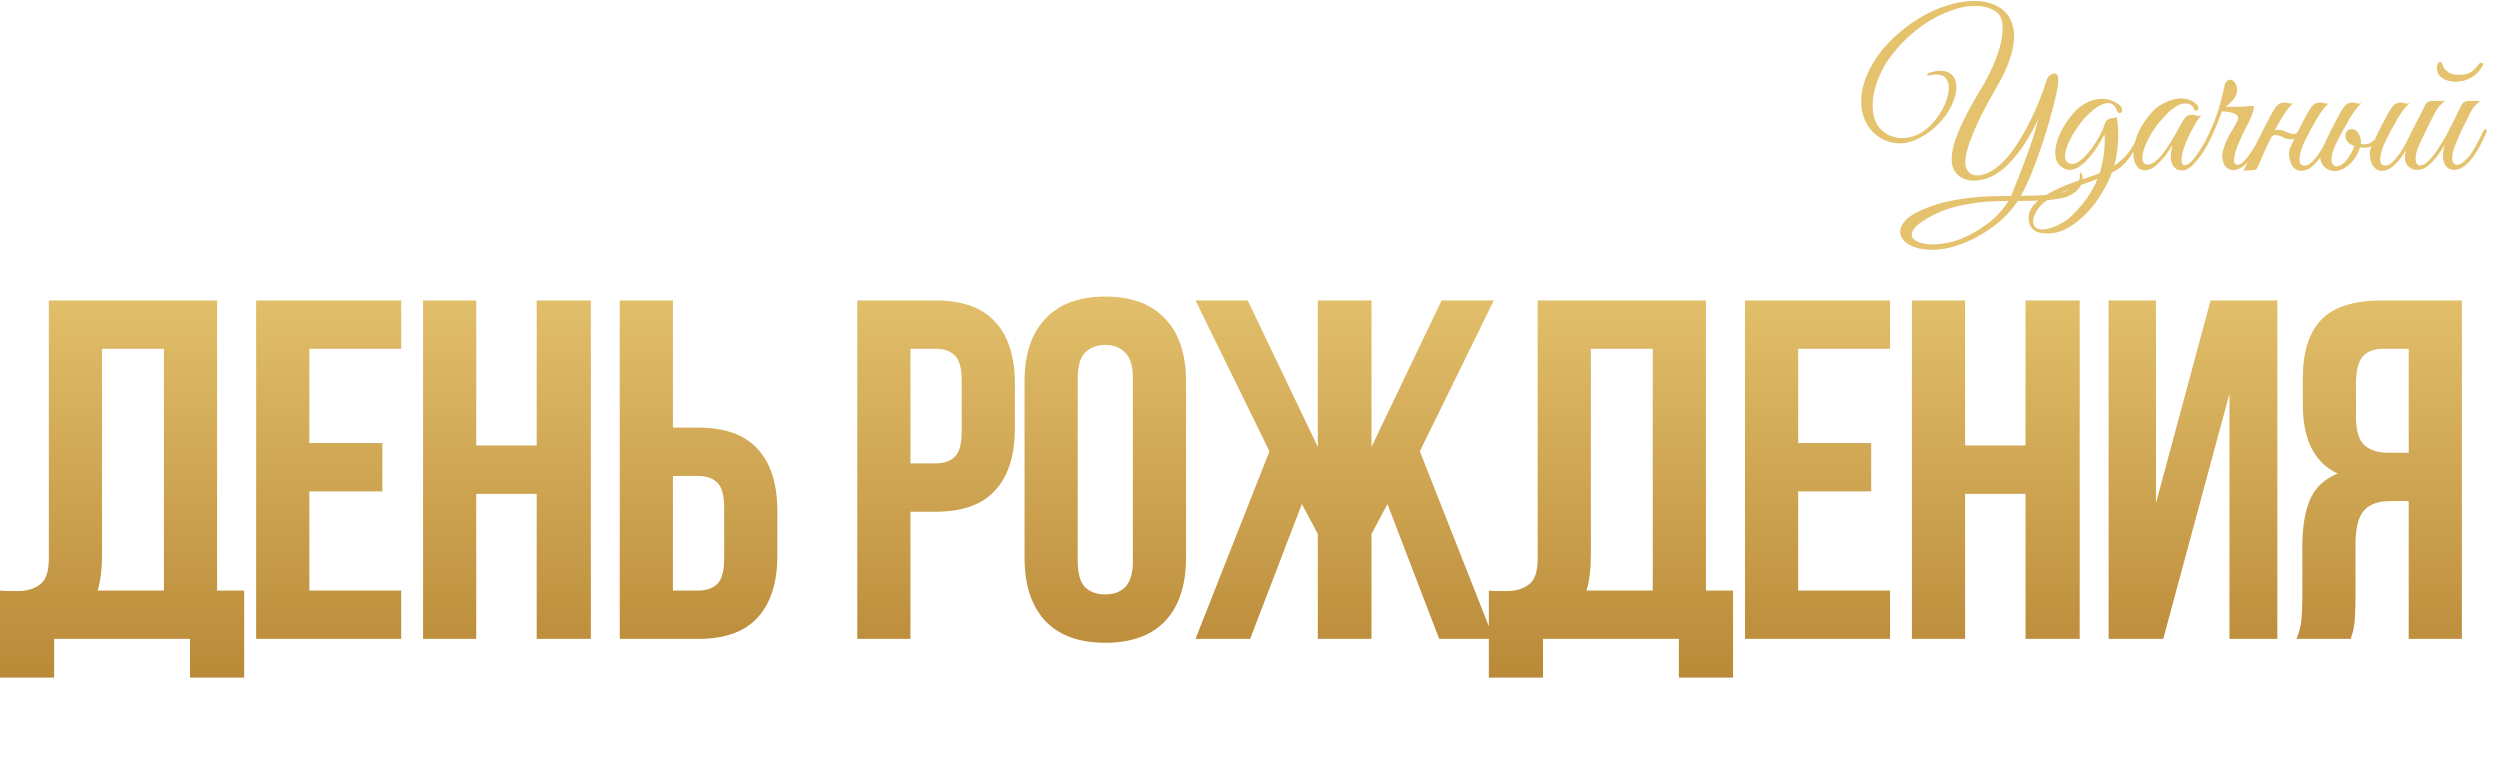 <?xml version="1.0" encoding="UTF-8"?>
<svg xmlns="http://www.w3.org/2000/svg" width="667" height="203" viewBox="0 0 667 203" fill="none">
  <path d="M0 157.558C0.774 157.644 1.591 157.687 2.451 157.687C3.311 157.687 4.128 157.687 4.902 157.687C7.138 157.687 9.03 157.128 10.578 156.01C12.212 154.892 13.029 152.57 13.029 149.044V80.158H57.921V157.558H65.145V180.778H50.697V170.458H14.448V180.778H0V157.558ZM27.219 148.012C27.219 151.796 26.832 154.978 26.058 157.558H43.731V93.058H27.219V148.012ZM82.53 118.213H102.009V131.113H82.53V157.558H107.04V170.458H68.34V80.158H107.04V93.058H82.53V118.213ZM127.065 170.458H112.875V80.158H127.065V118.858H143.19V80.158H157.638V170.458H143.19V131.758H127.065V170.458ZM186.245 157.558C188.481 157.558 190.201 156.956 191.405 155.752C192.609 154.548 193.211 152.312 193.211 149.044V135.499C193.211 132.231 192.609 129.995 191.405 128.791C190.201 127.587 188.481 126.985 186.245 126.985H179.537V157.558H186.245ZM165.347 170.458V80.158H179.537V114.085H186.245C193.383 114.085 198.672 115.977 202.112 119.761C205.638 123.545 207.401 129.092 207.401 136.402V148.141C207.401 155.451 205.638 160.998 202.112 164.782C198.672 168.566 193.383 170.458 186.245 170.458H165.347ZM249.616 80.158C256.754 80.158 262.043 82.05 265.483 85.834C269.009 89.618 270.772 95.165 270.772 102.475V114.214C270.772 121.524 269.009 127.071 265.483 130.855C262.043 134.639 256.754 136.531 249.616 136.531H242.908V170.458H228.718V80.158H249.616ZM242.908 93.058V123.631H249.616C251.852 123.631 253.572 123.029 254.776 121.825C255.98 120.621 256.582 118.385 256.582 115.117V101.572C256.582 98.304 255.98 96.068 254.776 94.864C253.572 93.66 251.852 93.058 249.616 93.058H242.908ZM287.539 149.689C287.539 152.957 288.184 155.279 289.474 156.655C290.85 157.945 292.656 158.59 294.892 158.59C297.128 158.59 298.891 157.945 300.181 156.655C301.557 155.279 302.245 152.957 302.245 149.689V100.927C302.245 97.659 301.557 95.38 300.181 94.09C298.891 92.714 297.128 92.026 294.892 92.026C292.656 92.026 290.85 92.714 289.474 94.09C288.184 95.38 287.539 97.659 287.539 100.927V149.689ZM273.349 101.83C273.349 94.52 275.198 88.93 278.896 85.06C282.594 81.104 287.926 79.126 294.892 79.126C301.858 79.126 307.19 81.104 310.888 85.06C314.586 88.93 316.435 94.52 316.435 101.83V148.786C316.435 156.096 314.586 161.729 310.888 165.685C307.19 169.555 301.858 171.49 294.892 171.49C287.926 171.49 282.594 169.555 278.896 165.685C275.198 161.729 273.349 156.096 273.349 148.786V101.83ZM333.535 170.458H318.958L338.695 120.406L318.958 80.158H332.89L351.595 119.245V80.158H365.914V119.245L384.619 80.158H398.551L378.814 120.406L398.551 170.458H383.974L370.171 134.467L365.914 142.465V170.458H351.595V142.465L347.338 134.467L333.535 170.458ZM397.224 157.558C397.998 157.644 398.815 157.687 399.675 157.687C400.535 157.687 401.352 157.687 402.126 157.687C404.362 157.687 406.254 157.128 407.802 156.01C409.436 154.892 410.253 152.57 410.253 149.044V80.158H455.145V157.558H462.369V180.778H447.921V170.458H411.672V180.778H397.224V157.558ZM424.443 148.012C424.443 151.796 424.056 154.978 423.282 157.558H440.955V93.058H424.443V148.012ZM479.754 118.213H499.233V131.113H479.754V157.558H504.264V170.458H465.564V80.158H504.264V93.058H479.754V118.213ZM524.289 170.458H510.099V80.158H524.289V118.858H540.414V80.158H554.862V170.458H540.414V131.758H524.289V170.458ZM577.148 170.458H562.571V80.158H575.213V134.209L589.79 80.158H607.592V170.458H594.821V105.055L577.148 170.458ZM635.806 93.058C633.312 93.058 631.463 93.789 630.259 95.251C629.141 96.713 628.582 99.078 628.582 102.346V111.247C628.582 114.859 629.313 117.353 630.775 118.729C632.323 120.105 634.43 120.793 637.096 120.793H642.643V93.058H635.806ZM612.715 170.458C613.403 168.738 613.833 167.061 614.005 165.427C614.177 163.707 614.263 161.729 614.263 159.493V145.561C614.263 140.831 614.908 136.832 616.198 133.564C617.574 130.21 620.068 127.802 623.68 126.34C617.488 123.416 614.392 117.31 614.392 108.022V100.927C614.392 93.961 616.026 88.758 619.294 85.318C622.648 81.878 628.023 80.158 635.419 80.158H656.833V170.458H642.643V133.693H637.741C634.473 133.693 632.108 134.553 630.646 136.273C629.184 137.993 628.453 140.96 628.453 145.174V159.364C628.453 161.17 628.41 162.675 628.324 163.879C628.324 165.083 628.238 166.072 628.066 166.846C627.98 167.62 627.851 168.265 627.679 168.781C627.507 169.297 627.335 169.856 627.163 170.458H612.715Z" fill="url(#paint0_linear_787_344)"></path>
  <path d="M555.555 46.92C555.77 47.634 555.591 48.545 555.019 49.652C554.448 50.76 553.341 51.67 551.697 52.385C550.983 52.671 550.144 52.885 549.179 53.028C548.215 53.206 547.161 53.331 546.018 53.403C544.875 53.474 543.642 53.528 542.321 53.564C541.035 53.599 539.713 53.617 538.356 53.617C536.534 56.332 534.284 58.654 531.605 60.583C528.961 62.512 526.264 63.994 523.514 65.03C521.192 65.923 519.013 66.441 516.977 66.584C514.941 66.727 513.173 66.602 511.672 66.209C510.208 65.816 509.047 65.226 508.19 64.441C507.368 63.655 506.957 62.762 506.957 61.761C506.993 60.761 507.511 59.725 508.511 58.654C509.547 57.618 511.19 56.636 513.441 55.707C515.262 54.957 517.12 54.349 519.013 53.885C520.942 53.456 522.871 53.117 524.8 52.867C526.764 52.617 528.729 52.456 530.694 52.385C532.694 52.313 534.659 52.278 536.588 52.278C537.981 48.813 539.302 45.401 540.553 42.044C541.838 38.65 542.964 35.15 543.928 31.542C543.428 32.649 542.803 33.882 542.053 35.239C541.338 36.561 540.517 37.9 539.588 39.258C538.659 40.579 537.641 41.847 536.534 43.062C535.462 44.24 534.301 45.259 533.051 46.116C531.694 47.045 530.229 47.67 528.658 47.991C527.122 48.313 525.728 48.277 524.478 47.884C523.228 47.527 522.228 46.759 521.478 45.58C520.763 44.437 520.549 42.847 520.835 40.811C521.013 39.49 521.388 38.079 521.96 36.578C522.531 35.042 523.192 33.507 523.942 31.971C524.693 30.434 525.478 28.952 526.3 27.523C527.122 26.059 527.907 24.719 528.658 23.505C529.836 21.576 530.89 19.54 531.819 17.396C532.748 15.253 533.426 13.235 533.855 11.342C534.284 9.449 534.409 7.752 534.23 6.252C534.051 4.751 533.444 3.68 532.408 3.037C530.979 2.108 529.336 1.626 527.479 1.59C525.621 1.519 523.675 1.804 521.638 2.447C519.638 3.055 517.602 3.948 515.53 5.126C513.494 6.305 511.565 7.698 509.743 9.306C507.957 10.877 506.332 12.61 504.868 14.503C503.403 16.36 502.26 18.272 501.438 20.236C500.51 22.451 499.938 24.433 499.724 26.184C499.545 27.934 499.599 29.488 499.885 30.845C500.206 32.167 500.742 33.274 501.492 34.167C502.278 35.025 503.171 35.685 504.171 36.15C505.207 36.578 506.296 36.811 507.439 36.846C508.618 36.846 509.797 36.632 510.976 36.203C512.226 35.739 513.405 34.989 514.512 33.953C515.655 32.917 516.638 31.756 517.459 30.47C518.316 29.148 518.959 27.827 519.388 26.505C519.852 25.148 520.031 23.951 519.924 22.915C519.852 21.844 519.442 21.022 518.692 20.451C517.941 19.879 516.798 19.736 515.262 20.022C514.798 20.129 514.476 20.165 514.298 20.129C514.155 20.058 514.101 19.968 514.137 19.861C514.209 19.754 514.334 19.647 514.512 19.54C514.691 19.433 514.905 19.343 515.155 19.272C517.048 18.772 518.531 18.754 519.602 19.218C520.674 19.683 521.371 20.451 521.692 21.522C522.049 22.594 522.049 23.88 521.692 25.38C521.335 26.845 520.674 28.345 519.71 29.881C518.781 31.381 517.548 32.81 516.012 34.167C514.512 35.525 512.762 36.614 510.762 37.436C509.333 38.043 507.886 38.311 506.421 38.239C504.993 38.168 503.635 37.811 502.349 37.168C501.099 36.525 499.992 35.632 499.027 34.489C498.099 33.346 497.42 31.988 496.991 30.417C496.563 28.845 496.455 27.095 496.67 25.166C496.884 23.201 497.545 21.093 498.652 18.843C499.688 16.664 501.028 14.628 502.671 12.735C504.314 10.842 506.118 9.127 508.082 7.591C510.047 6.055 512.101 4.733 514.244 3.626C516.423 2.519 518.584 1.679 520.728 1.108C522.871 0.536 524.925 0.251 526.889 0.251C528.854 0.251 530.622 0.608 532.194 1.322C534.159 2.215 535.534 3.465 536.32 5.073C537.106 6.645 537.445 8.413 537.338 10.377C537.231 12.306 536.766 14.36 535.945 16.539C535.159 18.682 534.159 20.772 532.944 22.808C532.051 24.344 531.158 25.934 530.265 27.577C529.372 29.22 528.55 30.845 527.8 32.453C527.05 34.06 526.389 35.614 525.818 37.114C525.246 38.579 524.835 39.918 524.585 41.133C524.228 42.74 524.228 43.99 524.585 44.883C524.978 45.776 525.568 46.348 526.354 46.598C527.139 46.884 528.068 46.866 529.14 46.544C530.211 46.259 531.265 45.741 532.301 44.991C533.944 43.812 535.516 42.187 537.016 40.115C538.516 38.007 539.856 35.793 541.035 33.471C542.249 31.149 543.285 28.898 544.142 26.72C545 24.505 545.643 22.701 546.071 21.308C546.107 21.093 546.232 20.843 546.446 20.558C546.697 20.272 546.964 20.04 547.25 19.861C547.572 19.683 547.875 19.593 548.161 19.593C548.447 19.558 548.679 19.7 548.858 20.022C549.072 20.343 549.161 20.879 549.126 21.629C549.126 22.38 548.983 23.415 548.697 24.737C548.232 26.809 547.661 29.077 546.982 31.542C546.304 34.007 545.536 36.489 544.678 38.99C543.857 41.454 542.982 43.83 542.053 46.116C541.124 48.438 540.16 50.474 539.159 52.224C540.481 52.224 541.767 52.206 543.017 52.17C544.268 52.135 545.428 52.063 546.5 51.956C547.572 51.849 548.536 51.706 549.393 51.528C550.251 51.349 550.929 51.117 551.429 50.831C552.001 50.51 552.501 50.206 552.93 49.92C553.394 49.67 553.769 49.402 554.055 49.116C554.341 48.831 554.555 48.509 554.698 48.152C554.841 47.795 554.912 47.366 554.912 46.866C554.841 46.473 554.877 46.205 555.019 46.062C555.162 45.919 555.341 46.205 555.555 46.92ZM535.837 53.617C534.016 53.617 532.176 53.671 530.319 53.778C528.497 53.921 526.675 54.153 524.853 54.474C523.032 54.796 521.246 55.242 519.495 55.814C517.781 56.386 516.12 57.136 514.512 58.064C512.762 59.065 511.547 59.975 510.869 60.797C510.19 61.619 509.922 62.333 510.065 62.94C510.208 63.547 510.672 64.03 511.458 64.387C512.244 64.78 513.226 65.03 514.405 65.137C515.62 65.244 516.941 65.191 518.37 64.976C519.835 64.798 521.281 64.441 522.71 63.905C525.103 63.012 527.479 61.708 529.836 59.993C532.23 58.315 534.23 56.189 535.837 53.617ZM571.736 35.507C571.057 36.9 570.432 38.15 569.861 39.258C569.289 40.365 568.682 41.347 568.039 42.204C567.432 43.026 566.771 43.758 566.056 44.401C565.342 45.008 564.485 45.544 563.484 46.009C562.877 47.688 562.002 49.474 560.859 51.367C559.752 53.296 558.43 55.064 556.894 56.671C555.394 58.279 553.733 59.618 551.911 60.69C550.089 61.761 548.214 62.297 546.285 62.297C542.927 62.297 541.248 60.922 541.248 58.172C541.248 56.85 541.713 55.671 542.641 54.635C543.534 53.635 544.624 52.76 545.91 52.01C547.231 51.224 548.517 50.563 549.768 50.027C551.018 49.492 552.232 49.009 553.411 48.581C554.626 48.152 555.787 47.759 556.894 47.402C558.037 47.045 559.126 46.652 560.162 46.223C560.484 45.294 560.734 44.348 560.912 43.383C561.127 42.383 561.288 41.347 561.395 40.276C561.502 39.24 561.555 38.329 561.555 37.543C561.555 36.721 561.52 36.168 561.448 35.882C561.02 36.703 560.43 37.721 559.68 38.936C558.966 40.115 558.144 41.222 557.215 42.258C556.322 43.294 555.358 44.115 554.322 44.723C553.286 45.33 552.232 45.473 551.161 45.151C549.803 44.58 548.946 43.723 548.589 42.58C548.267 41.401 548.267 40.115 548.589 38.722C548.91 37.293 549.464 35.846 550.25 34.382C551.071 32.917 551.982 31.595 552.983 30.417C553.768 29.452 554.661 28.648 555.662 28.006C556.697 27.327 557.769 26.862 558.876 26.612C559.984 26.327 561.091 26.291 562.198 26.505C563.341 26.684 564.413 27.166 565.413 27.952C565.878 28.345 566.128 28.72 566.163 29.077C566.235 29.434 566.181 29.72 566.003 29.934C565.86 30.113 565.663 30.184 565.413 30.149C565.163 30.113 564.967 29.899 564.824 29.506C564.467 28.541 563.967 27.934 563.324 27.684C562.716 27.434 562.02 27.452 561.234 27.738C560.448 27.988 559.609 28.452 558.716 29.131C557.858 29.809 557.019 30.595 556.197 31.488C555.233 32.596 554.34 33.792 553.518 35.078C552.697 36.364 552.054 37.596 551.589 38.775C551.161 39.918 550.946 40.936 550.946 41.829C550.982 42.687 551.357 43.276 552.072 43.597C552.857 43.919 553.733 43.74 554.697 43.062C555.697 42.347 556.644 41.419 557.537 40.276C558.466 39.097 559.287 37.864 560.002 36.578C560.716 35.292 561.198 34.221 561.448 33.364C561.627 32.756 561.859 32.328 562.145 32.078C562.431 31.828 562.734 31.667 563.056 31.595C563.377 31.524 563.681 31.488 563.967 31.488C564.288 31.488 564.556 31.399 564.77 31.22C565.128 33.364 565.235 35.542 565.092 37.757C564.985 39.936 564.645 42.097 564.074 44.24C564.717 43.776 565.36 43.258 566.003 42.687C566.681 42.115 567.289 41.472 567.824 40.758C568.717 39.579 569.378 38.472 569.807 37.436C570.271 36.364 570.646 35.578 570.932 35.078C571.182 34.614 571.432 34.435 571.682 34.542C571.968 34.65 571.986 34.971 571.736 35.507ZM559.627 47.777C559.341 47.884 559.037 47.991 558.716 48.098C558.394 48.206 558.073 48.313 557.751 48.42C555.787 49.099 553.75 49.831 551.643 50.617C549.571 51.438 547.678 52.421 545.963 53.564C545.106 54.135 544.374 54.85 543.767 55.707C543.124 56.6 542.713 57.439 542.534 58.225C542.32 59.047 542.409 59.743 542.802 60.315C543.159 60.922 543.892 61.226 544.999 61.226C545.57 61.226 546.196 61.118 546.874 60.904C547.517 60.726 548.142 60.493 548.75 60.208C549.357 59.922 549.928 59.618 550.464 59.297C551 58.975 551.429 58.69 551.75 58.44C552.572 57.761 553.393 56.957 554.215 56.028C555.036 55.135 555.822 54.189 556.572 53.188C557.894 51.331 558.912 49.527 559.627 47.777ZM590.468 35.507C590.075 36.328 589.575 37.293 588.968 38.4C588.396 39.508 587.753 40.579 587.039 41.615C586.324 42.651 585.556 43.544 584.735 44.294C583.949 45.008 583.163 45.401 582.377 45.473C581.948 45.509 581.484 45.437 580.984 45.259C580.484 45.044 580.073 44.687 579.752 44.187C579.43 43.651 579.234 42.937 579.162 42.044C579.127 41.115 579.305 39.954 579.698 38.561C579.269 39.275 578.716 40.115 578.037 41.079C577.358 42.008 576.626 42.847 575.84 43.597C574.804 44.598 573.84 45.187 572.947 45.366C572.09 45.544 571.357 45.419 570.75 44.991C570.143 44.526 569.696 43.812 569.411 42.847C569.16 41.883 569.125 40.758 569.303 39.472C569.482 38.15 569.911 36.721 570.589 35.185C571.304 33.614 572.34 32.024 573.697 30.417C574.483 29.452 575.429 28.631 576.537 27.952C577.68 27.273 578.823 26.791 579.966 26.505C581.145 26.219 582.27 26.184 583.342 26.398C584.449 26.612 585.378 27.13 586.128 27.952C586.521 28.345 586.628 28.72 586.449 29.077C586.306 29.434 586.003 29.577 585.538 29.506C585.253 28.506 584.663 27.898 583.77 27.684C582.913 27.47 581.984 27.63 580.984 28.166C579.77 28.845 578.519 29.899 577.233 31.328C575.947 32.721 574.822 34.221 573.858 35.828C573.751 36.007 573.59 36.293 573.376 36.686C573.161 37.078 572.929 37.543 572.679 38.079C572.465 38.579 572.25 39.115 572.036 39.686C571.857 40.222 571.732 40.74 571.661 41.24C571.518 42.169 571.572 42.847 571.822 43.276C572.107 43.705 572.483 43.919 572.947 43.919C573.447 43.919 574.018 43.723 574.661 43.33C575.304 42.901 575.947 42.312 576.59 41.562C577.519 40.418 578.359 39.222 579.109 37.971C579.895 36.686 580.645 35.382 581.359 34.06C581.966 32.917 582.502 32.042 582.967 31.435C583.467 30.827 584.145 30.559 585.003 30.631C585.36 30.667 585.717 30.738 586.074 30.845C586.467 30.917 586.86 30.917 587.253 30.845C586.967 31.131 586.574 31.667 586.074 32.453C585.61 33.203 585.11 34.078 584.574 35.078C584.074 36.043 583.609 37.043 583.181 38.079C582.752 39.115 582.449 40.043 582.27 40.865C581.841 43.008 582.02 44.08 582.806 44.08C583.377 44.115 584.002 43.776 584.681 43.062C585.36 42.347 586.021 41.49 586.664 40.49C587.342 39.49 587.95 38.489 588.485 37.489C589.021 36.453 589.432 35.65 589.718 35.078C589.968 34.614 590.218 34.435 590.468 34.542C590.718 34.65 590.718 34.971 590.468 35.507ZM604.324 35.56C603.931 36.382 603.467 37.311 602.931 38.347C602.395 39.383 601.806 40.383 601.163 41.347C600.52 42.312 599.806 43.169 599.02 43.919C598.234 44.633 597.412 45.098 596.555 45.312C596.091 45.419 595.573 45.401 595.001 45.259C594.465 45.08 594.001 44.723 593.608 44.187C593.215 43.651 592.983 42.937 592.912 42.044C592.84 41.115 593.072 39.954 593.608 38.561C593.823 38.025 594.073 37.454 594.358 36.846C594.68 36.239 595.001 35.65 595.323 35.078C595.68 34.507 596.001 33.971 596.287 33.471C596.573 32.971 596.787 32.56 596.93 32.238C597.323 31.345 597.109 30.72 596.287 30.363C595.466 29.97 594.305 29.756 592.804 29.72L592.162 31.435C591.84 32.292 591.447 33.274 590.983 34.382C590.518 35.453 590 36.561 589.429 37.704C588.857 38.811 588.25 39.865 587.607 40.865C586.964 41.829 586.321 42.633 585.678 43.276C585.464 43.455 585.303 43.455 585.196 43.276C585.053 43.062 585.071 42.83 585.25 42.58C586.321 41.186 587.304 39.668 588.197 38.025C589.09 36.346 589.875 34.65 590.554 32.935C591.268 31.185 591.858 29.452 592.322 27.738C592.822 26.023 593.215 24.416 593.501 22.915C593.644 22.165 593.93 21.683 594.358 21.469C594.787 21.219 595.198 21.201 595.591 21.415C596.019 21.629 596.359 22.04 596.609 22.647C596.895 23.219 596.948 23.951 596.769 24.844C596.591 25.594 596.162 26.309 595.484 26.987C594.841 27.63 594.287 28.113 593.823 28.434C594.823 28.506 595.966 28.523 597.252 28.488C598.573 28.452 599.895 28.363 601.217 28.22C601.324 28.398 601.342 28.666 601.27 29.023C601.235 29.345 601.145 29.702 601.002 30.095C600.895 30.452 600.752 30.845 600.574 31.274C600.395 31.667 600.234 32.024 600.091 32.346C599.949 32.631 599.699 33.114 599.341 33.792C599.02 34.471 598.645 35.239 598.216 36.096C597.823 36.918 597.43 37.793 597.037 38.722C596.68 39.65 596.412 40.508 596.234 41.294C596.055 42.044 596.001 42.669 596.073 43.169C596.18 43.669 596.502 43.937 597.037 43.973C597.573 43.973 598.163 43.615 598.806 42.901C599.484 42.187 600.127 41.347 600.734 40.383C601.377 39.418 601.949 38.436 602.449 37.436C602.985 36.4 603.396 35.596 603.681 35.025C603.931 34.56 604.164 34.4 604.378 34.542C604.628 34.685 604.61 35.025 604.324 35.56ZM605.437 37.65C605.223 38.114 605.044 38.489 604.901 38.775C604.758 39.061 604.598 39.418 604.419 39.847C604.24 40.276 603.99 40.847 603.669 41.562C603.347 42.276 602.901 43.294 602.329 44.616C602.115 45.008 601.865 45.241 601.579 45.312C601.293 45.384 600.865 45.419 600.293 45.419C599.9 45.455 599.579 45.473 599.329 45.473C599.043 45.473 598.757 45.562 598.472 45.741C599.757 43.169 600.972 40.633 602.115 38.132C603.294 35.632 604.544 33.167 605.866 30.738C606.544 29.452 607.134 28.559 607.634 28.059C608.134 27.559 608.813 27.327 609.67 27.363C610.027 27.398 610.384 27.47 610.742 27.577C611.134 27.648 611.527 27.648 611.92 27.577C611.527 27.791 611.045 28.256 610.474 28.97C609.938 29.684 609.366 30.524 608.759 31.488C608.188 32.453 607.598 33.489 606.991 34.596C606.419 35.668 605.901 36.686 605.437 37.65ZM614.921 37.65C614.671 38.15 614.403 38.775 614.117 39.525C613.867 40.24 613.689 40.954 613.581 41.669C613.474 42.347 613.492 42.937 613.635 43.437C613.814 43.937 614.224 44.187 614.867 44.187C615.546 44.187 616.243 43.812 616.957 43.062C617.707 42.312 618.404 41.436 619.047 40.436C619.69 39.436 620.261 38.436 620.761 37.436C621.297 36.4 621.708 35.596 621.994 35.025C622.208 34.56 622.44 34.4 622.69 34.542C622.976 34.65 622.994 34.971 622.744 35.507C622.351 36.328 621.851 37.311 621.243 38.454C620.672 39.597 620.011 40.704 619.261 41.776C618.511 42.812 617.689 43.705 616.796 44.455C615.903 45.205 614.939 45.58 613.903 45.58C613.474 45.58 613.046 45.473 612.617 45.259C612.224 45.008 611.849 44.633 611.492 44.133C611.206 43.669 610.974 42.972 610.795 42.044C610.617 41.115 610.688 40.24 611.009 39.418C611.438 38.525 611.813 37.739 612.135 37.061C612.456 36.346 612.778 35.668 613.099 35.025C613.421 34.382 613.76 33.721 614.117 33.042C614.474 32.363 614.885 31.595 615.35 30.738C616.028 29.452 616.618 28.559 617.118 28.059C617.618 27.559 618.296 27.327 619.154 27.363C619.511 27.398 619.868 27.47 620.225 27.577C620.618 27.648 621.011 27.648 621.404 27.577C621.011 27.791 620.529 28.256 619.957 28.97C619.422 29.684 618.85 30.524 618.243 31.488C617.671 32.453 617.082 33.489 616.475 34.596C615.903 35.668 615.385 36.686 614.921 37.65ZM614.01 34.703C613.796 35.31 613.421 35.9 612.885 36.471C612.349 37.007 611.724 37.239 611.009 37.168C610.366 37.132 609.724 36.953 609.081 36.632C608.473 36.275 607.866 36.078 607.259 36.043C606.902 36.007 606.58 36.096 606.294 36.31C606.009 36.489 605.794 36.721 605.651 37.007C605.616 37.078 605.473 37.114 605.223 37.114C604.973 37.114 604.883 37.061 604.955 36.953C605.241 36.418 605.634 35.882 606.134 35.346C606.669 34.81 607.295 34.578 608.009 34.65C608.688 34.685 609.313 34.864 609.884 35.185C610.492 35.471 611.099 35.65 611.706 35.721C612.135 35.793 612.474 35.721 612.724 35.507C612.974 35.292 613.188 35.025 613.367 34.703C613.438 34.632 613.581 34.596 613.796 34.596C614.01 34.596 614.081 34.632 614.01 34.703ZM636.452 37.65C636.202 38.15 635.934 38.775 635.648 39.525C635.398 40.24 635.22 40.954 635.113 41.669C635.005 42.347 635.023 42.937 635.166 43.437C635.345 43.937 635.756 44.187 636.398 44.187C637.077 44.187 637.774 43.812 638.488 43.062C639.238 42.312 639.935 41.436 640.578 40.436C641.221 39.436 641.792 38.436 642.292 37.436C642.828 36.4 643.239 35.596 643.525 35.025C643.739 34.56 643.971 34.4 644.221 34.542C644.507 34.65 644.525 34.971 644.275 35.507C643.882 36.328 643.382 37.311 642.775 38.454C642.203 39.597 641.542 40.704 640.792 41.776C640.042 42.812 639.22 43.705 638.327 44.455C637.434 45.205 636.47 45.58 635.434 45.58C635.005 45.58 634.577 45.473 634.148 45.259C633.755 45.008 633.38 44.633 633.023 44.133C632.737 43.669 632.505 42.972 632.326 42.044C632.148 41.115 632.219 40.24 632.541 39.418C632.969 38.525 633.344 37.739 633.666 37.061C633.987 36.346 634.309 35.668 634.63 35.025C634.952 34.382 635.291 33.721 635.648 33.042C636.006 32.363 636.416 31.595 636.881 30.738C637.559 29.452 638.149 28.559 638.649 28.059C639.149 27.559 639.828 27.327 640.685 27.363C641.042 27.398 641.399 27.47 641.757 27.577C642.15 27.648 642.542 27.648 642.935 27.577C642.542 27.791 642.06 28.256 641.489 28.97C640.953 29.684 640.381 30.524 639.774 31.488C639.203 32.453 638.613 33.489 638.006 34.596C637.434 35.668 636.916 36.686 636.452 37.65ZM628.897 39.15C628.754 39.115 628.397 39.007 627.826 38.829C627.29 38.65 626.825 38.347 626.432 37.918C626.111 37.561 625.897 37.186 625.789 36.793C625.718 36.364 625.736 35.971 625.843 35.614C625.95 35.257 626.147 34.971 626.432 34.757C626.718 34.542 627.075 34.435 627.504 34.435C627.897 34.435 628.254 34.596 628.576 34.917C628.933 35.239 629.111 35.596 629.111 35.989C629.111 36.096 629.076 36.257 629.004 36.471C628.933 36.686 628.879 36.846 628.844 36.953C628.772 37.132 628.719 37.311 628.683 37.489C628.683 37.632 628.79 37.793 629.004 37.971C629.219 38.15 629.576 38.311 630.076 38.454C630.612 38.561 631.201 38.525 631.844 38.347C632.487 38.132 633.148 37.704 633.827 37.061C634.505 36.382 635.13 35.346 635.702 33.953C635.881 33.453 636.113 33.274 636.398 33.417C636.684 33.56 636.702 33.899 636.452 34.435C635.845 35.757 635.238 36.775 634.63 37.489C634.023 38.204 633.398 38.704 632.755 38.99C632.112 39.275 631.469 39.418 630.826 39.418C630.183 39.383 629.54 39.293 628.897 39.15ZM619.413 43.544C619.163 43.044 619.038 42.455 619.038 41.776C619.074 41.061 619.288 40.276 619.681 39.418C620.11 38.525 620.485 37.739 620.806 37.061C621.128 36.346 621.449 35.668 621.771 35.025C622.092 34.382 622.432 33.721 622.789 33.042C623.146 32.363 623.557 31.595 624.021 30.738C624.7 29.452 625.289 28.559 625.789 28.059C626.29 27.559 626.968 27.327 627.826 27.363C628.183 27.398 628.54 27.47 628.897 27.577C629.29 27.648 629.683 27.648 630.076 27.577C629.683 27.791 629.219 28.256 628.683 28.97C628.147 29.684 627.575 30.524 626.968 31.488C626.397 32.453 625.807 33.489 625.2 34.596C624.629 35.668 624.093 36.686 623.593 37.65C623.164 38.507 622.807 39.329 622.521 40.115C622.271 40.865 622.11 41.544 622.039 42.151C622.003 42.758 622.075 43.258 622.253 43.651C622.432 44.008 622.735 44.24 623.164 44.348C623.414 44.419 623.807 44.348 624.343 44.133C624.879 43.919 625.397 43.508 625.897 42.901C626.468 42.222 626.968 41.49 627.397 40.704C627.826 39.883 628.111 39.168 628.254 38.561C628.54 37.418 628.611 36.543 628.469 35.935C628.326 35.328 627.754 35.06 626.754 35.132C626.682 35.132 626.665 35.096 626.7 35.025C626.772 34.917 626.861 34.828 626.968 34.757C627.111 34.65 627.272 34.578 627.45 34.542C627.629 34.471 627.826 34.471 628.04 34.542C628.683 34.792 629.183 35.346 629.54 36.203C629.933 37.061 630.004 37.971 629.754 38.936C629.433 40.293 628.826 41.544 627.933 42.687C627.04 43.83 625.968 44.687 624.718 45.259C623.682 45.723 622.646 45.776 621.61 45.419C620.574 45.062 619.842 44.437 619.413 43.544ZM663.313 35.507C662.885 36.436 662.385 37.471 661.813 38.614C661.242 39.722 660.599 40.776 659.884 41.776C659.17 42.776 658.384 43.615 657.527 44.294C656.669 44.973 655.758 45.312 654.794 45.312C654.187 45.312 653.651 45.169 653.187 44.883C652.722 44.562 652.365 44.115 652.115 43.544C651.901 42.937 651.793 42.204 651.793 41.347C651.793 40.49 651.972 39.525 652.329 38.454C651.865 39.275 651.347 40.097 650.775 40.919C650.24 41.704 649.65 42.437 649.007 43.115C648.4 43.758 647.757 44.294 647.078 44.723C646.4 45.116 645.739 45.312 645.096 45.312C644.81 45.312 644.489 45.294 644.131 45.259C643.81 45.187 643.488 45.062 643.167 44.883C642.845 44.705 642.542 44.455 642.256 44.133C642.006 43.812 641.827 43.401 641.72 42.901C641.613 42.33 641.595 41.776 641.667 41.24C641.738 40.704 641.863 40.186 642.042 39.686C642.256 39.15 642.488 38.65 642.738 38.186C643.024 37.686 643.292 37.186 643.542 36.686C643.363 36.686 643.185 36.632 643.006 36.525C642.863 36.418 642.881 36.185 643.06 35.828C643.238 35.542 643.399 35.239 643.542 34.917C643.685 34.596 643.846 34.275 644.024 33.953C644.56 32.917 645.096 31.881 645.632 30.845C646.167 29.809 646.632 28.881 647.025 28.059C647.239 27.63 647.507 27.345 647.828 27.202C648.186 27.023 648.614 26.934 649.114 26.934H652.383C652.061 27.148 651.776 27.38 651.525 27.63C651.275 27.845 651.008 28.113 650.722 28.434C650.472 28.756 650.204 29.148 649.918 29.613C649.632 30.077 649.311 30.684 648.954 31.435C648.454 32.363 648.007 33.256 647.614 34.114C647.221 34.864 646.846 35.632 646.489 36.418C646.132 37.204 645.828 37.846 645.578 38.347C644.935 39.74 644.578 40.901 644.506 41.829C644.435 42.758 644.56 43.419 644.881 43.812C645.239 44.169 645.757 44.223 646.435 43.973C647.114 43.687 647.882 43.044 648.739 42.044C649.489 41.186 650.222 40.168 650.936 38.99C651.686 37.811 652.401 36.596 653.079 35.346C653.758 34.06 654.401 32.792 655.008 31.542C655.651 30.292 656.223 29.131 656.723 28.059C656.937 27.63 657.205 27.345 657.527 27.202C657.884 27.023 658.312 26.934 658.813 26.934H661.706C661.313 27.255 660.974 27.559 660.688 27.845C660.402 28.095 660.116 28.416 659.831 28.809C659.581 29.166 659.313 29.631 659.027 30.202C658.741 30.738 658.402 31.417 658.009 32.238C657.616 32.989 657.223 33.774 656.83 34.596C656.473 35.382 656.116 36.168 655.758 36.953C655.437 37.704 655.151 38.418 654.901 39.097C654.651 39.74 654.49 40.293 654.419 40.758C654.169 41.901 654.169 42.722 654.419 43.222C654.705 43.687 655.044 43.937 655.437 43.973C656.08 43.973 656.723 43.687 657.366 43.115C658.045 42.544 658.687 41.829 659.295 40.972C659.902 40.079 660.474 39.115 661.009 38.079C661.581 37.007 662.099 35.989 662.563 35.025C662.778 34.56 663.01 34.4 663.26 34.542C663.545 34.65 663.563 34.971 663.313 35.507ZM661.331 17.128C661.581 16.843 661.849 16.718 662.135 16.753C662.456 16.753 662.581 16.896 662.51 17.182C661.867 18.611 660.884 19.736 659.563 20.558C658.277 21.379 656.776 21.79 655.062 21.79C654.597 21.79 654.097 21.736 653.562 21.629C653.061 21.522 652.579 21.361 652.115 21.147C651.651 20.897 651.24 20.593 650.883 20.236C650.561 19.879 650.365 19.45 650.293 18.95C650.115 18.022 650.132 17.396 650.347 17.075C650.561 16.718 650.811 16.539 651.097 16.539C651.24 16.539 651.347 16.611 651.418 16.753C651.49 16.896 651.561 17.075 651.633 17.289C651.74 17.504 651.847 17.736 651.954 17.986C652.061 18.2 652.222 18.415 652.436 18.629C653.008 19.165 653.562 19.522 654.097 19.7C654.669 19.879 655.348 19.968 656.133 19.968C656.884 19.968 657.509 19.897 658.009 19.754C658.545 19.611 658.991 19.415 659.348 19.165C659.741 18.915 660.081 18.629 660.366 18.307C660.688 17.95 661.009 17.557 661.331 17.128Z" fill="#E4C26E"></path>
  <defs>
    <linearGradient id="paint0_linear_787_344" x1="333.053" y1="73.458" x2="333.053" y2="202.458" gradientUnits="userSpaceOnUse">
      <stop stop-color="#E4C26E"></stop>
      <stop offset="1" stop-color="#B17E2D"></stop>
    </linearGradient>
  </defs>
</svg>
